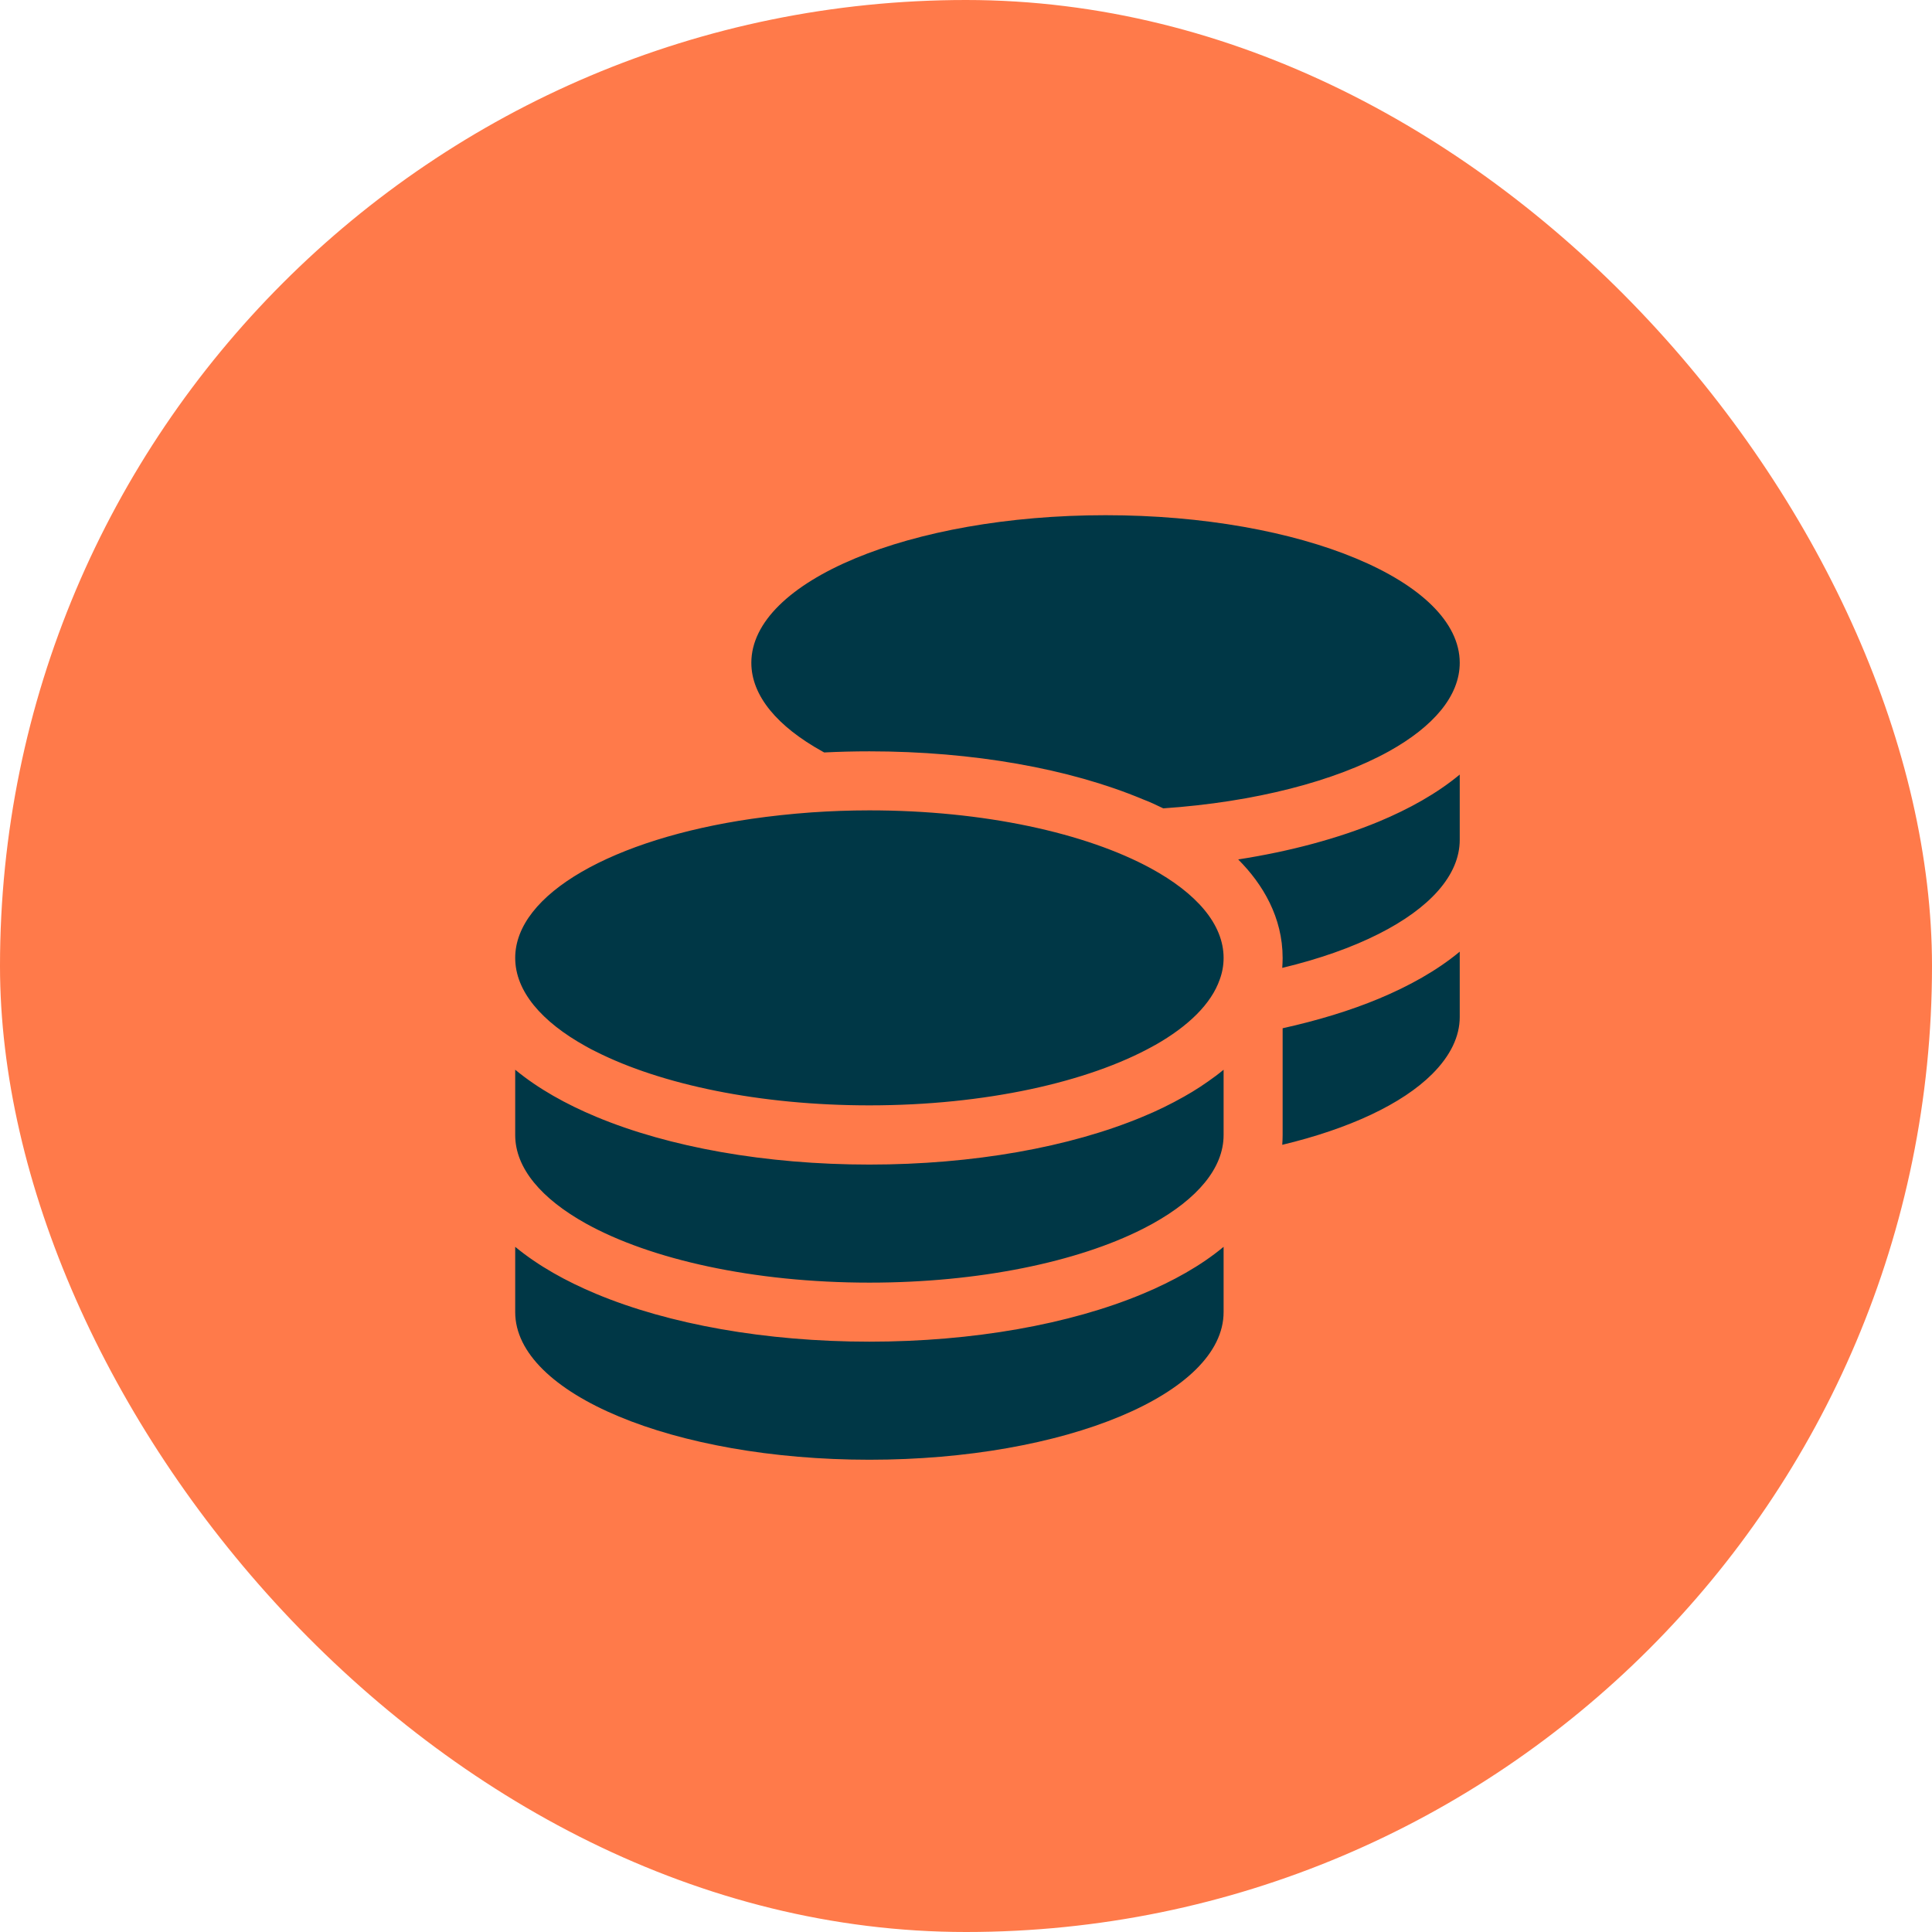 <?xml version="1.0" encoding="UTF-8"?>
<svg xmlns="http://www.w3.org/2000/svg" width="45" height="45" viewBox="0 0 45 45" fill="none">
  <rect width="45" height="45" rx="22.5" fill="#FF7A4A"></rect>
  <path d="M34 15.438C34 16.211 33.386 16.924 32.35 17.5C31.1 18.192 29.235 18.682 27.095 18.828C26.936 18.75 26.777 18.677 26.609 18.613C24.916 17.904 22.665 17.5 20.25 17.5C19.893 17.5 19.545 17.509 19.197 17.526L19.15 17.5C18.114 16.924 17.5 16.211 17.5 15.438C17.5 13.538 21.195 12 25.75 12C30.305 12 34 13.538 34 15.438ZM18.905 18.922C19.343 18.892 19.794 18.875 20.25 18.875C22.923 18.875 25.294 19.404 26.803 20.224C27.868 20.804 28.5 21.526 28.5 22.312C28.5 22.484 28.47 22.652 28.41 22.815C28.212 23.382 27.679 23.902 26.906 24.341C26.902 24.345 26.893 24.345 26.889 24.349C26.876 24.358 26.863 24.362 26.85 24.371C25.346 25.204 22.948 25.746 20.25 25.746C17.689 25.746 15.399 25.26 13.882 24.495C13.8 24.457 13.723 24.414 13.646 24.371C12.614 23.799 12 23.086 12 22.312C12 20.817 14.294 19.541 17.5 19.073C17.951 19.008 18.419 18.957 18.905 18.922ZM29.875 22.312C29.875 21.372 29.419 20.598 28.84 20.018C30.055 19.829 31.168 19.528 32.114 19.137C32.814 18.845 33.467 18.484 34 18.041V19.562C34 20.392 33.291 21.157 32.118 21.75C31.491 22.068 30.726 22.338 29.866 22.544C29.871 22.467 29.875 22.394 29.875 22.317V22.312ZM28.5 26.438C28.5 27.211 27.886 27.924 26.85 28.5C26.773 28.543 26.695 28.582 26.614 28.625C25.101 29.39 22.811 29.875 20.25 29.875C17.552 29.875 15.154 29.334 13.65 28.5C12.614 27.924 12 27.211 12 26.438V24.916C12.537 25.359 13.186 25.72 13.886 26.012C15.584 26.721 17.835 27.125 20.25 27.125C22.665 27.125 24.916 26.721 26.614 26.012C26.949 25.875 27.271 25.716 27.576 25.544C27.838 25.398 28.083 25.234 28.315 25.062C28.38 25.015 28.44 24.964 28.5 24.916V25.062V25.307V26.438ZM29.875 26.438V25.062V23.95C30.691 23.769 31.443 23.541 32.114 23.262C32.814 22.97 33.467 22.609 34 22.166V23.688C34 24.139 33.785 24.59 33.36 25.015C32.659 25.716 31.426 26.291 29.866 26.665C29.871 26.592 29.875 26.515 29.875 26.438ZM20.25 31.25C22.665 31.25 24.916 30.846 26.614 30.137C27.314 29.845 27.967 29.484 28.5 29.041V30.562C28.5 32.462 24.805 34 20.25 34C15.695 34 12 32.462 12 30.562V29.041C12.537 29.484 13.186 29.845 13.886 30.137C15.584 30.846 17.835 31.25 20.25 31.25Z" fill="#003746"></path>
</svg>
